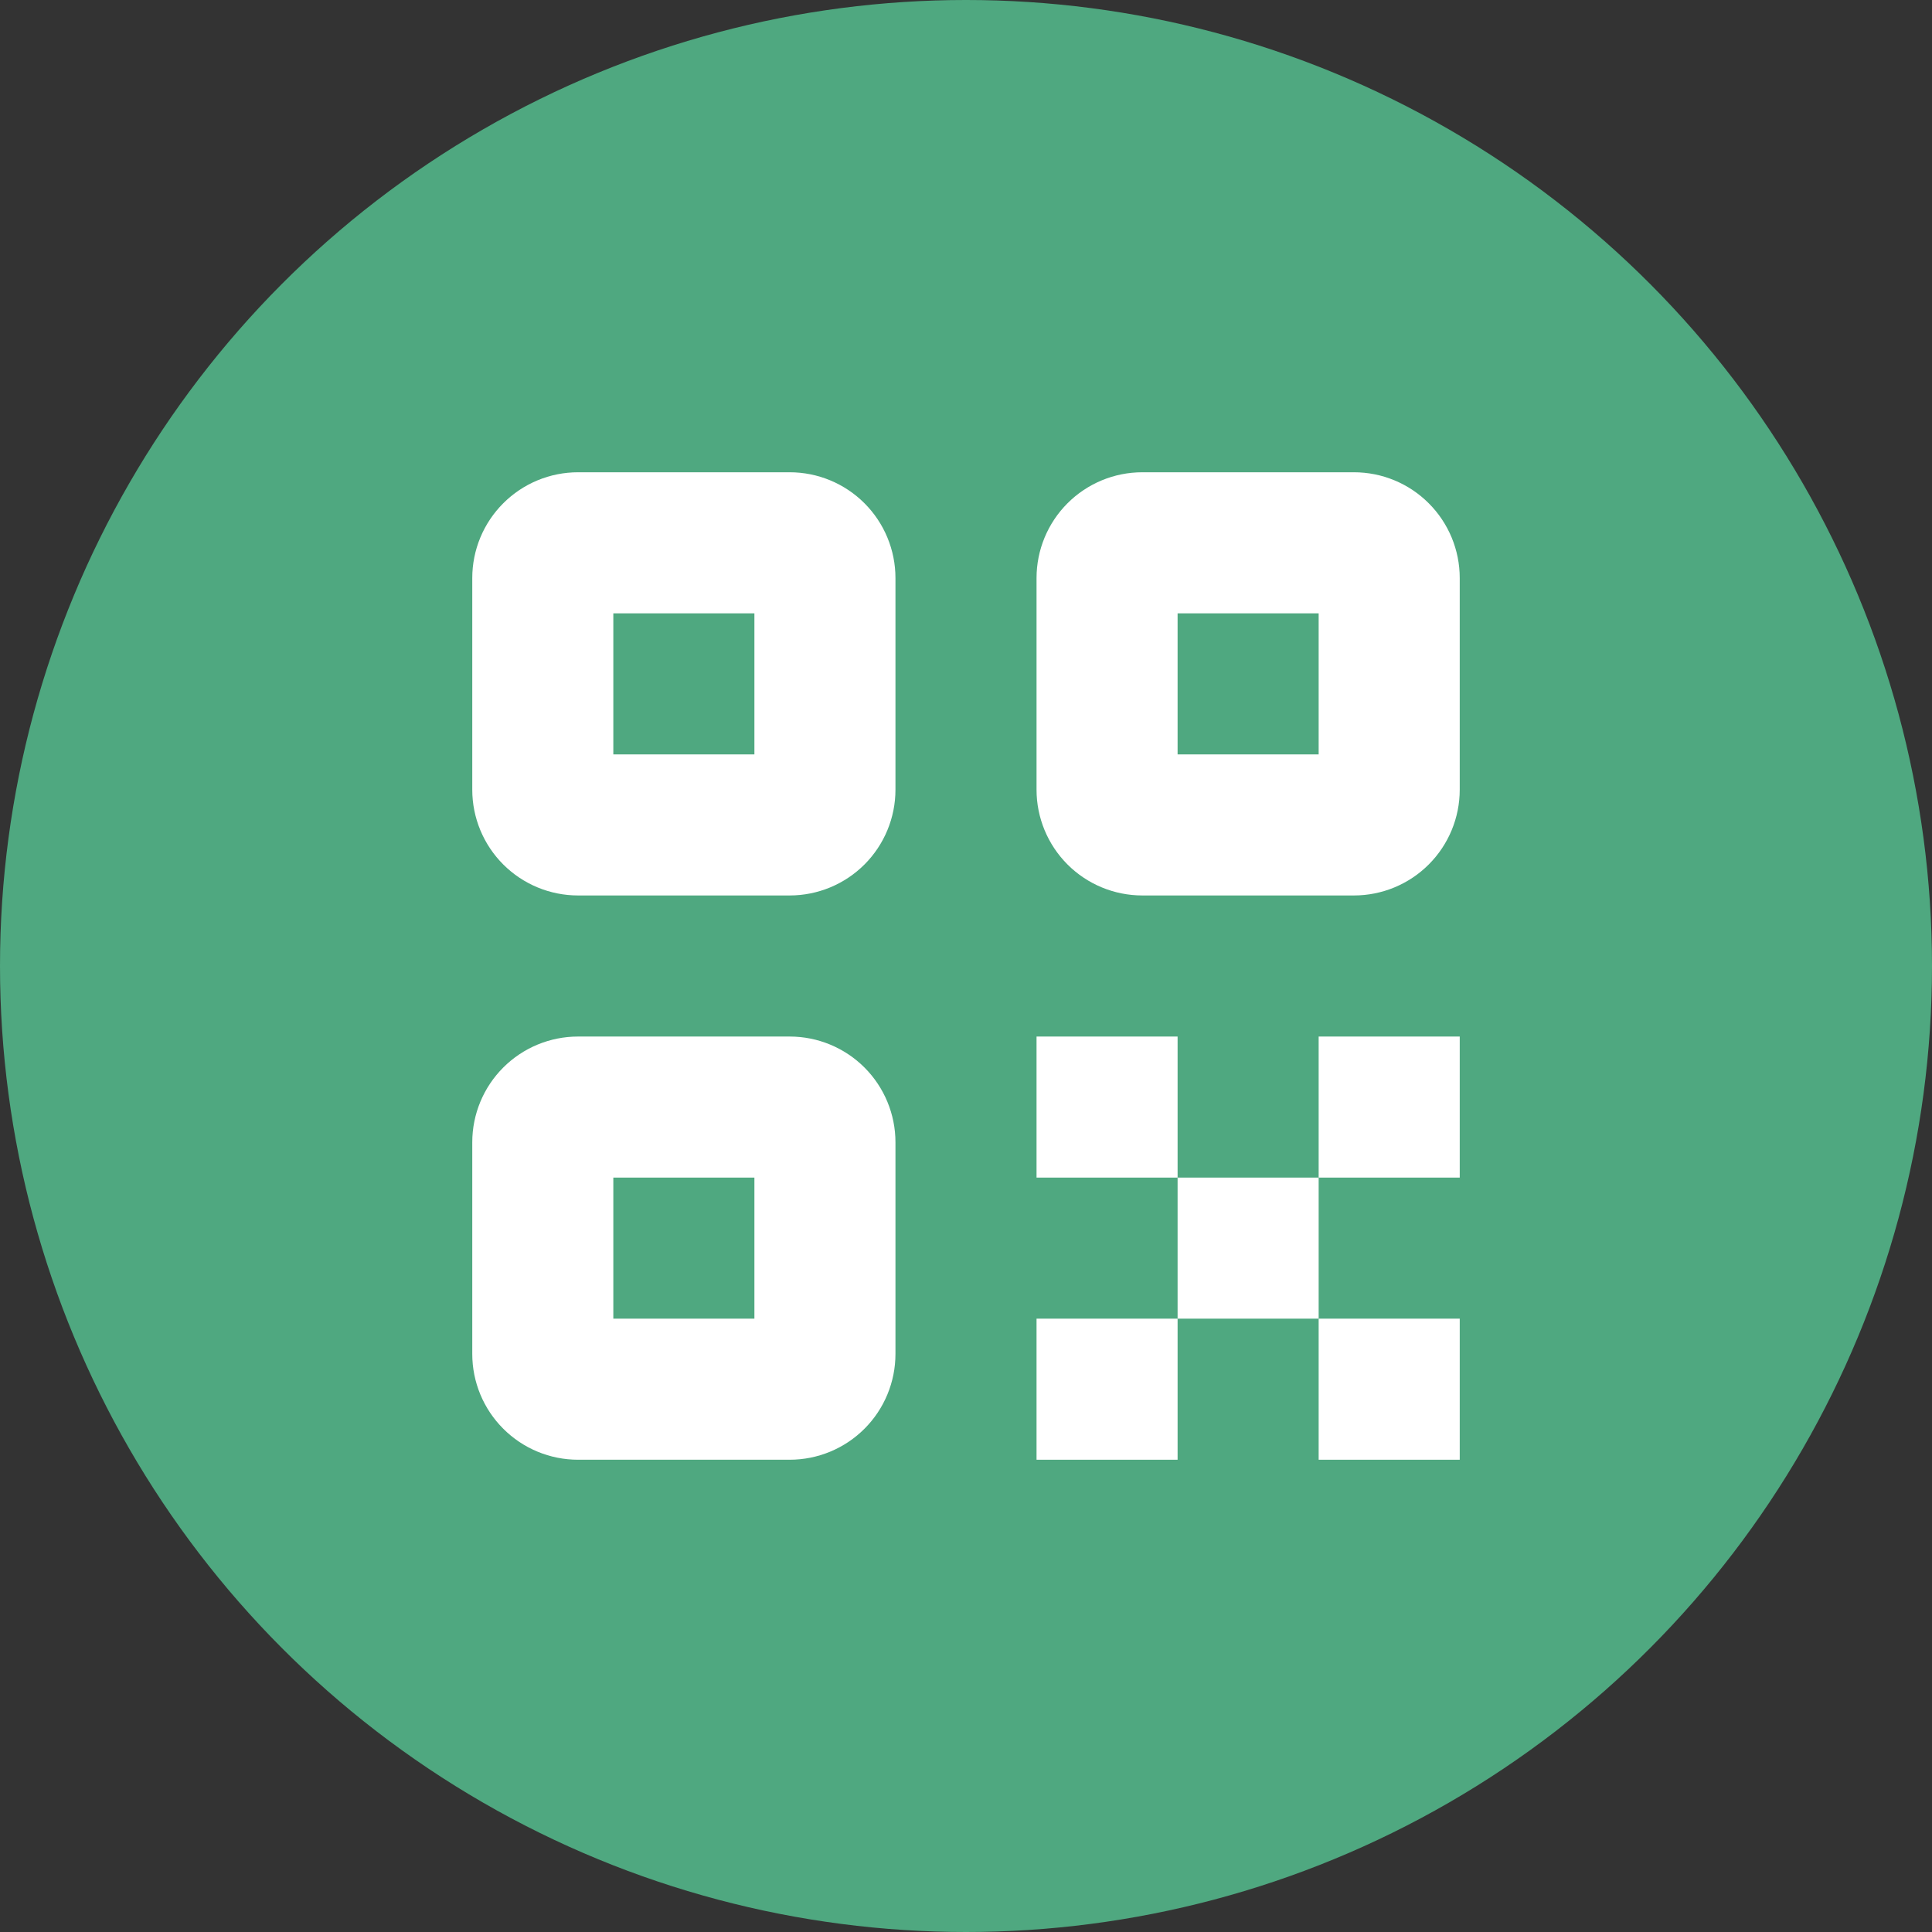 <svg width="90" height="90" viewBox="0 0 90 90" fill="none" xmlns="http://www.w3.org/2000/svg">
<rect x="0" y="0" width="90" height="90" fill="#333333" stroke="none"/>
<circle cx="45" cy="45" r="45" fill="#4FA880"/>
<path d="M26.929 41.714H36.786C38.093 41.714 39.346 41.195 40.271 40.271C41.195 39.346 41.714 38.093 41.714 36.786V26.929C41.714 25.621 41.195 24.368 40.271 23.444C39.346 22.519 38.093 22 36.786 22H26.929C25.621 22 24.368 22.519 23.444 23.444C22.519 24.368 22 25.621 22 26.929V36.786C22 38.093 22.519 39.346 23.444 40.271C24.368 41.195 25.621 41.714 26.929 41.714ZM28.571 28.571H35.143V35.143H28.571V28.571Z" fill="white"/>
<path d="M22 63.071C22 64.379 22.519 65.632 23.444 66.556C24.368 67.481 25.621 68 26.929 68H36.786C38.093 68 39.346 67.481 40.271 66.556C41.195 65.632 41.714 64.379 41.714 63.071V53.214C41.714 51.907 41.195 50.654 40.271 49.729C39.346 48.805 38.093 48.286 36.786 48.286H26.929C25.621 48.286 24.368 48.805 23.444 49.729C22.519 50.654 22 51.907 22 53.214V63.071ZM28.571 54.857H35.143V61.428H28.571V54.857Z" fill="white"/>
<path d="M63.071 41.714C64.379 41.714 65.632 41.195 66.556 40.271C67.481 39.346 68 38.093 68 36.786V26.929C68 25.621 67.481 24.368 66.556 23.444C65.632 22.519 64.379 22 63.071 22H53.214C51.907 22 50.653 22.519 49.729 23.444C48.805 24.368 48.286 25.621 48.286 26.929V36.786C48.286 38.093 48.805 39.346 49.729 40.271C50.653 41.195 51.907 41.714 53.214 41.714H63.071ZM54.857 28.571H61.428V35.143H54.857V28.571Z" fill="white"/>
<path d="M61.428 54.857H54.857V61.428H61.428V54.857Z" fill="white"/>
<path d="M68 48.286H61.428V54.857H68V48.286Z" fill="white"/>
<path d="M54.857 48.286H48.286V54.857H54.857V48.286Z" fill="white"/>
<path d="M68 61.428H61.428V68H68V61.428Z" fill="white"/>
<path d="M54.857 61.428H48.286V68H54.857V61.428Z" fill="white"/>
</svg>
